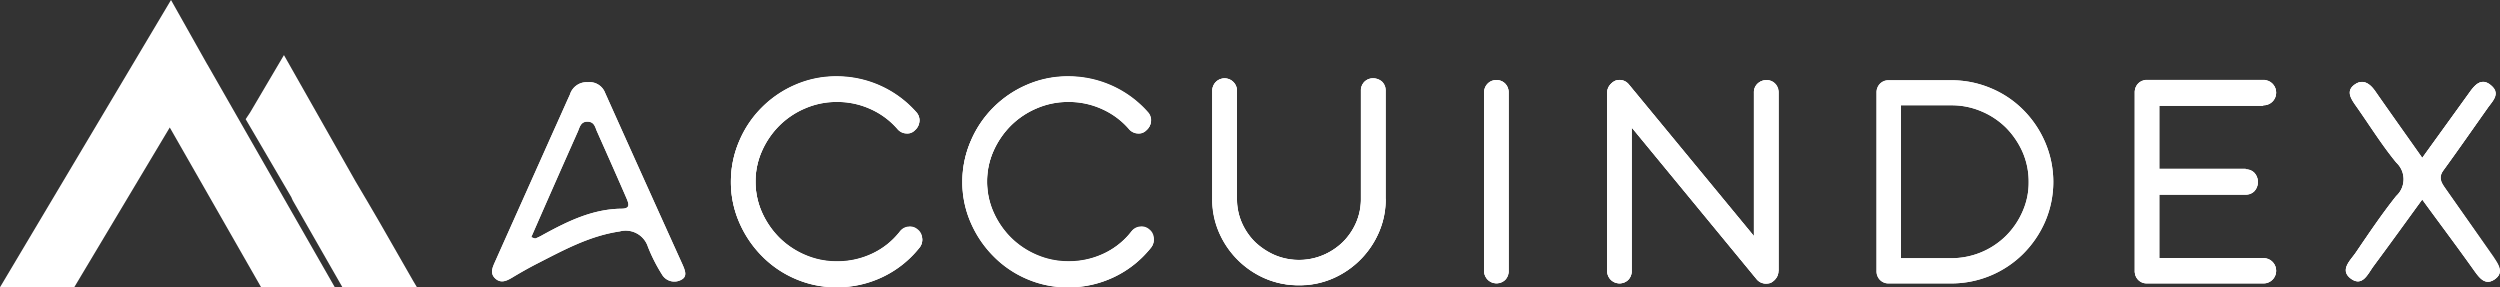 <svg xmlns="http://www.w3.org/2000/svg" width="250.35" height="28.768" viewBox="0 0 250.35 28.768">
  <rect x="0" y="0" width="250.35" height="28.768" fill="#333333" stroke="none"/>
  <g id="Group_83242" data-name="Group 83242" transform="translate(3054.579 5877)">
    <g id="Group_1" data-name="Group 1" transform="translate(-3054.579 -5877)">
      <path id="Path_1" data-name="Path 1" d="M27.562,7.073c-1.2-2.13-2.4-4.259-3.637-6.463L6.8,29.378l7.445-.022L23.8,13.375l9.136,15.977,7.379,0L27.566,7.069Z" transform="translate(-6.8 -0.61)" fill="#fff"/>
      <path id="Path_2" data-name="Path 2" d="M79.714,35.811s-2.252-3.948-3.392-5.92c-.78-1.354-1.582-2.695-2.375-4.04-1.779-3.137-3.558-6.271-5.359-9.452q-.9-1.591-1.814-3.2c-1.179,2.007-3.392,5.754-3.392,5.754l-.443.662,1.315,2.244s2.178,3.72,3.265,5.583c.048.105.083.219.14.32,1.578,2.747,4.965,8.676,4.965,8.676l.635,0,6.135-.009.688,0Z" transform="translate(-38.34 -7.683)" fill="#fff"/>
    </g>
    <g id="Group_2" data-name="Group 2" transform="translate(-3005.306 -5869.368)">
      <path id="Path_3" data-name="Path 3" d="M31.891,86.452a10.435,10.435,0,0,1-3.664,2.893,10.564,10.564,0,0,1-4.57,1.022,10.182,10.182,0,0,1-4.127-.829,10.436,10.436,0,0,1-3.355-2.276A11.219,11.219,0,0,1,13.9,83.907a10.079,10.079,0,0,1-.849-4.088,10.238,10.238,0,0,1,.849-4.108,10.436,10.436,0,0,1,2.276-3.355A10.7,10.7,0,0,1,19.53,70.1a10.248,10.248,0,0,1,4.127-.829A10.629,10.629,0,0,1,31.6,72.838a1.2,1.2,0,0,1,.328.906,1.322,1.322,0,0,1-1.292,1.215,1.23,1.23,0,0,1-.868-.4,7.741,7.741,0,0,0-2.738-2.044,8.007,8.007,0,0,0-3.355-.714,7.921,7.921,0,0,0-3.163.636,8.519,8.519,0,0,0-2.584,1.716,8.692,8.692,0,0,0-1.755,2.546,7.659,7.659,0,0,0-.656,3.1,7.353,7.353,0,0,0,.656,3.1,8.34,8.34,0,0,0,1.755,2.546,8.18,8.18,0,0,0,2.584,1.716,7.921,7.921,0,0,0,3.163.636,8.109,8.109,0,0,0,3.51-.771,7.538,7.538,0,0,0,2.8-2.237,1.156,1.156,0,0,1,.868-.463,1.142,1.142,0,0,1,.887.27,1.156,1.156,0,0,1,.463.868A1.2,1.2,0,0,1,31.891,86.452Z" transform="translate(10.871 -69.27)" fill="#fff"/>
      <path id="Path_4" data-name="Path 4" d="M43.921,86.452a10.435,10.435,0,0,1-3.664,2.893,10.564,10.564,0,0,1-4.57,1.022,10.182,10.182,0,0,1-4.127-.829A10.436,10.436,0,0,1,28.2,87.262a11.22,11.22,0,0,1-2.276-3.355,10.079,10.079,0,0,1-.849-4.088,10.238,10.238,0,0,1,.849-4.108A10.436,10.436,0,0,1,28.2,72.355,10.7,10.7,0,0,1,31.559,70.1a10.248,10.248,0,0,1,4.127-.829,10.629,10.629,0,0,1,7.945,3.568,1.2,1.2,0,0,1,.328.906,1.322,1.322,0,0,1-1.292,1.215,1.23,1.23,0,0,1-.868-.4,7.741,7.741,0,0,0-2.738-2.044,8.007,8.007,0,0,0-3.355-.714,7.921,7.921,0,0,0-3.163.636,8.519,8.519,0,0,0-2.584,1.716A8.692,8.692,0,0,0,28.2,76.694a7.659,7.659,0,0,0-.656,3.1,7.353,7.353,0,0,0,.656,3.1,8.34,8.34,0,0,0,1.755,2.546,8.18,8.18,0,0,0,2.584,1.716,7.921,7.921,0,0,0,3.163.636,8.109,8.109,0,0,0,3.51-.771,7.538,7.538,0,0,0,2.8-2.237,1.156,1.156,0,0,1,.868-.463,1.142,1.142,0,0,1,.887.27,1.156,1.156,0,0,1,.463.868A1.266,1.266,0,0,1,43.921,86.452Z" transform="translate(22.04 -69.27)" fill="#fff"/>
      <path id="Path_5" data-name="Path 5" d="M55.4,81.443a8.479,8.479,0,0,1-.675,3.355,8.851,8.851,0,0,1-4.628,4.628,8.155,8.155,0,0,1-3.355.675,8.668,8.668,0,0,1-3.394-.675A8.851,8.851,0,0,1,38.715,84.8a8.155,8.155,0,0,1-.675-3.355v-10.8a1.241,1.241,0,0,1,2.1-.906,1.25,1.25,0,0,1,.366.906v10.8a5.89,5.89,0,0,0,.482,2.391,6.241,6.241,0,0,0,1.331,1.948,6.148,6.148,0,0,0,1.986,1.311,6.008,6.008,0,0,0,2.43.482,5.89,5.89,0,0,0,2.391-.482,6.976,6.976,0,0,0,1.986-1.311,6.241,6.241,0,0,0,1.331-1.948,5.89,5.89,0,0,0,.482-2.391v-10.8a1.236,1.236,0,0,1,.347-.906,1.258,1.258,0,0,1,1.736,0,1.236,1.236,0,0,1,.347.906v10.8Z" transform="translate(34.073 -69.159)" fill="#fff"/>
      <path id="Path_6" data-name="Path 6" d="M54.619,88.571a1.236,1.236,0,0,1-.347.906,1.258,1.258,0,0,1-1.736,0,1.25,1.25,0,0,1-.366-.906V70.733a1.241,1.241,0,0,1,2.1-.906,1.236,1.236,0,0,1,.347.906Z" transform="translate(47.191 -69.075)" fill="#fff"/>
      <path id="Path_7" data-name="Path 7" d="M75.7,88.588a1.212,1.212,0,0,1-.231.714,1.393,1.393,0,0,1-.579.482,1.994,1.994,0,0,1-.424.058,1.2,1.2,0,0,1-.964-.463L61.009,74.2V88.568a1.236,1.236,0,0,1-.347.906,1.258,1.258,0,0,1-1.736,0,1.25,1.25,0,0,1-.366-.906V70.73a1.212,1.212,0,0,1,.231-.714,1.393,1.393,0,0,1,.579-.482A1.347,1.347,0,0,1,60.1,69.5a1.171,1.171,0,0,1,.636.424L73.255,85.1V70.73a1.178,1.178,0,0,1,.366-.906,1.254,1.254,0,0,1,.887-.347,1.177,1.177,0,0,1,.868.347,1.236,1.236,0,0,1,.347.906V88.588Z" transform="translate(53.124 -69.091)" fill="#fff"/>
      <path id="Path_8" data-name="Path 8" d="M97.058,78.408a1.177,1.177,0,0,1,.868.347,1.357,1.357,0,0,1,0,1.813,1.177,1.177,0,0,1-.868.347H88.4V87.3H98.813a1.254,1.254,0,1,1,0,2.507H87.165a1.177,1.177,0,0,1-.868-.347,1.236,1.236,0,0,1-.347-.906V70.713a1.236,1.236,0,0,1,.347-.906,1.177,1.177,0,0,1,.868-.347H98.813a1.254,1.254,0,1,1,0,2.507H88.4V78.35h8.659Z" transform="translate(78.554 -69.094)" fill="#fff"/>
      <path id="Path_9" data-name="Path 9" d="M111.824,89.327c-.945.656-1.523-.154-2.063-.906-1.658-2.314-3.375-4.609-5.187-7.1-1.678,2.314-3.278,4.532-4.9,6.711-.54.733-1.08,2.044-2.2,1.254-1.234-.868-.1-1.832.444-2.623,1.311-1.928,2.623-3.838,4.05-5.67a2.277,2.277,0,0,0,.019-3.355c-1.485-1.832-2.758-3.857-4.127-5.8-.463-.656-.906-1.388-.077-1.986.81-.6,1.5-.154,2.044.6,1.523,2.2,3.085,4.378,4.744,6.73,1.639-2.276,3.163-4.4,4.705-6.518.559-.791,1.234-1.6,2.218-.714.926.81.1,1.543-.386,2.237-1.485,2.083-2.931,4.185-4.435,6.248-.559.771-.135,1.311.27,1.89,1.581,2.256,3.163,4.493,4.744,6.749C112.152,87.8,112.808,88.652,111.824,89.327Z" transform="translate(88.741 -69.001)" fill="#fff"/>
      <path id="Path_10" data-name="Path 10" d="M106.921,80.331c-.4-.579-.829-1.118-.27-1.89,1.5-2.063,2.97-4.165,4.435-6.248.482-.694,1.311-1.408.386-2.237-.983-.887-1.658-.077-2.218.714-1.523,2.121-3.066,4.243-4.705,6.518-1.658-2.353-3.2-4.532-4.744-6.73-.54-.771-1.234-1.2-2.044-.6s-.386,1.311.077,1.986c1.369,1.928,2.623,3.973,4.127,5.8a2.276,2.276,0,0,1-.019,3.355c-1.446,1.813-2.738,3.741-4.05,5.67-.54.791-1.658,1.755-.444,2.623,1.138.791,1.658-.521,2.2-1.253,1.62-2.2,3.22-4.416,4.9-6.711,1.813,2.488,3.529,4.763,5.187,7.1.54.752,1.118,1.562,2.063.906.984-.675.328-1.523-.174-2.237C110.084,84.824,108.5,82.587,106.921,80.331Z" transform="translate(88.727 -68.992)" fill="#fff"/>
      <path id="Path_11" data-name="Path 11" d="M106.921,80.331c-.4-.579-.829-1.118-.27-1.89,1.5-2.063,2.97-4.165,4.435-6.248.482-.694,1.311-1.408.386-2.237-.983-.887-1.658-.077-2.218.714-1.523,2.121-3.066,4.243-4.705,6.518-1.658-2.353-3.2-4.532-4.744-6.73-.54-.771-1.234-1.2-2.044-.6s-.386,1.311.077,1.986c1.369,1.928,2.623,3.973,4.127,5.8a2.276,2.276,0,0,1-.019,3.355c-1.446,1.813-2.738,3.741-4.05,5.67-.54.791-1.658,1.755-.444,2.623,1.138.791,1.658-.521,2.2-1.253,1.62-2.2,3.22-4.416,4.9-6.711,1.813,2.488,3.529,4.763,5.187,7.1.54.752,1.118,1.562,2.063.906.984-.675.328-1.523-.174-2.237C110.084,84.824,108.5,82.587,106.921,80.331Z" transform="translate(88.727 -68.992)" fill="#fff"/>
      <path id="Path_12" data-name="Path 12" d="M30.849,84.351a1.385,1.385,0,0,0-.868.463,7.7,7.7,0,0,1-2.8,2.237,8.232,8.232,0,0,1-3.51.771,7.92,7.92,0,0,1-3.163-.636,8.518,8.518,0,0,1-2.584-1.716,8.692,8.692,0,0,1-1.755-2.545,7.659,7.659,0,0,1-.656-3.1,7.353,7.353,0,0,1,.656-3.1,8.34,8.34,0,0,1,1.755-2.545,8.18,8.18,0,0,1,2.584-1.716,7.92,7.92,0,0,1,3.163-.636,8.008,8.008,0,0,1,3.355.714,7.741,7.741,0,0,1,2.738,2.044,1.23,1.23,0,0,0,.868.4,1.047,1.047,0,0,0,.868-.347,1.251,1.251,0,0,0,.424-.868,1.134,1.134,0,0,0-.328-.906,10.629,10.629,0,0,0-7.945-3.568,10.182,10.182,0,0,0-4.127.829A10.639,10.639,0,0,0,13.9,75.731a10.238,10.238,0,0,0-.849,4.108,10.079,10.079,0,0,0,.849,4.088,10.873,10.873,0,0,0,2.276,3.355,10.436,10.436,0,0,0,3.355,2.276,10.248,10.248,0,0,0,4.127.829,10.564,10.564,0,0,0,4.57-1.022,10.435,10.435,0,0,0,3.664-2.893,1.25,1.25,0,0,0,.309-.945,1.3,1.3,0,0,0-.463-.868A1.06,1.06,0,0,0,30.849,84.351Z" transform="translate(10.871 -69.251)" fill="#fff"/>
      <path id="Path_13" data-name="Path 13" d="M30.849,84.351a1.385,1.385,0,0,0-.868.463,7.7,7.7,0,0,1-2.8,2.237,8.232,8.232,0,0,1-3.51.771,7.92,7.92,0,0,1-3.163-.636,8.518,8.518,0,0,1-2.584-1.716,8.692,8.692,0,0,1-1.755-2.545,7.659,7.659,0,0,1-.656-3.1,7.353,7.353,0,0,1,.656-3.1,8.34,8.34,0,0,1,1.755-2.545,8.18,8.18,0,0,1,2.584-1.716,7.92,7.92,0,0,1,3.163-.636,8.008,8.008,0,0,1,3.355.714,7.741,7.741,0,0,1,2.738,2.044,1.23,1.23,0,0,0,.868.4,1.047,1.047,0,0,0,.868-.347,1.251,1.251,0,0,0,.424-.868,1.134,1.134,0,0,0-.328-.906,10.629,10.629,0,0,0-7.945-3.568,10.182,10.182,0,0,0-4.127.829A10.639,10.639,0,0,0,13.9,75.731a10.238,10.238,0,0,0-.849,4.108,10.079,10.079,0,0,0,.849,4.088,10.873,10.873,0,0,0,2.276,3.355,10.436,10.436,0,0,0,3.355,2.276,10.248,10.248,0,0,0,4.127.829,10.564,10.564,0,0,0,4.57-1.022,10.435,10.435,0,0,0,3.664-2.893,1.25,1.25,0,0,0,.309-.945,1.3,1.3,0,0,0-.463-.868A1.06,1.06,0,0,0,30.849,84.351Z" transform="translate(10.871 -69.251)" fill="#fff"/>
      <path id="Path_14" data-name="Path 14" d="M42.869,84.351a1.385,1.385,0,0,0-.868.463,7.7,7.7,0,0,1-2.8,2.237,8.232,8.232,0,0,1-3.51.771,7.92,7.92,0,0,1-3.163-.636,8.518,8.518,0,0,1-2.584-1.716,8.692,8.692,0,0,1-1.755-2.545,7.659,7.659,0,0,1-.656-3.1,7.354,7.354,0,0,1,.656-3.1,8.34,8.34,0,0,1,1.755-2.545,8.179,8.179,0,0,1,2.584-1.716,7.92,7.92,0,0,1,3.163-.636,8.008,8.008,0,0,1,3.355.714,7.742,7.742,0,0,1,2.738,2.044,1.23,1.23,0,0,0,.868.4,1.047,1.047,0,0,0,.868-.347,1.251,1.251,0,0,0,.424-.868,1.2,1.2,0,0,0-.328-.906,10.629,10.629,0,0,0-7.945-3.568,10.182,10.182,0,0,0-4.127.829,10.639,10.639,0,0,0-5.631,5.612,10.238,10.238,0,0,0-.849,4.108,10.079,10.079,0,0,0,.849,4.088,10.873,10.873,0,0,0,2.276,3.355,10.437,10.437,0,0,0,3.355,2.276,10.248,10.248,0,0,0,4.127.829,10.564,10.564,0,0,0,4.57-1.022,10.435,10.435,0,0,0,3.664-2.893,1.25,1.25,0,0,0,.309-.945,1.3,1.3,0,0,0-.463-.868A1.022,1.022,0,0,0,42.869,84.351Z" transform="translate(22.031 -69.251)" fill="#fff"/>
      <path id="Path_15" data-name="Path 15" d="M42.869,84.351a1.385,1.385,0,0,0-.868.463,7.7,7.7,0,0,1-2.8,2.237,8.232,8.232,0,0,1-3.51.771,7.92,7.92,0,0,1-3.163-.636,8.518,8.518,0,0,1-2.584-1.716,8.692,8.692,0,0,1-1.755-2.545,7.659,7.659,0,0,1-.656-3.1,7.354,7.354,0,0,1,.656-3.1,8.34,8.34,0,0,1,1.755-2.545,8.179,8.179,0,0,1,2.584-1.716,7.92,7.92,0,0,1,3.163-.636,8.008,8.008,0,0,1,3.355.714,7.742,7.742,0,0,1,2.738,2.044,1.23,1.23,0,0,0,.868.4,1.047,1.047,0,0,0,.868-.347,1.251,1.251,0,0,0,.424-.868,1.2,1.2,0,0,0-.328-.906,10.629,10.629,0,0,0-7.945-3.568,10.182,10.182,0,0,0-4.127.829,10.639,10.639,0,0,0-5.631,5.612,10.238,10.238,0,0,0-.849,4.108,10.079,10.079,0,0,0,.849,4.088,10.873,10.873,0,0,0,2.276,3.355,10.437,10.437,0,0,0,3.355,2.276,10.248,10.248,0,0,0,4.127.829,10.564,10.564,0,0,0,4.57-1.022,10.435,10.435,0,0,0,3.664-2.893,1.25,1.25,0,0,0,.309-.945,1.3,1.3,0,0,0-.463-.868A1.022,1.022,0,0,0,42.869,84.351Z" transform="translate(22.031 -69.251)" fill="#fff"/>
      <path id="Path_16" data-name="Path 16" d="M54.152,69.38a1.177,1.177,0,0,0-.868.347,1.236,1.236,0,0,0-.347.906v10.8a5.89,5.89,0,0,1-.482,2.391,6.241,6.241,0,0,1-1.331,1.948,6.148,6.148,0,0,1-1.986,1.311,6.267,6.267,0,0,1-4.821,0,6.975,6.975,0,0,1-1.986-1.311A6.24,6.24,0,0,1,41,83.824a5.89,5.89,0,0,1-.482-2.391v-10.8a1.241,1.241,0,0,0-2.1-.906,1.25,1.25,0,0,0-.366.906v10.8a8.479,8.479,0,0,0,.675,3.355,8.851,8.851,0,0,0,4.628,4.628,8.273,8.273,0,0,0,3.394.675,8.479,8.479,0,0,0,3.355-.675,8.851,8.851,0,0,0,4.628-4.628,8.155,8.155,0,0,0,.675-3.355v-10.8a1.236,1.236,0,0,0-.347-.906A1.334,1.334,0,0,0,54.152,69.38Z" transform="translate(34.082 -69.168)" fill="#fff"/>
      <path id="Path_17" data-name="Path 17" d="M54.152,69.38a1.177,1.177,0,0,0-.868.347,1.236,1.236,0,0,0-.347.906v10.8a5.89,5.89,0,0,1-.482,2.391,6.241,6.241,0,0,1-1.331,1.948,6.148,6.148,0,0,1-1.986,1.311,6.267,6.267,0,0,1-4.821,0,6.975,6.975,0,0,1-1.986-1.311A6.24,6.24,0,0,1,41,83.824a5.89,5.89,0,0,1-.482-2.391v-10.8a1.241,1.241,0,0,0-2.1-.906,1.25,1.25,0,0,0-.366.906v10.8a8.479,8.479,0,0,0,.675,3.355,8.851,8.851,0,0,0,4.628,4.628,8.273,8.273,0,0,0,3.394.675,8.479,8.479,0,0,0,3.355-.675,8.851,8.851,0,0,0,4.628-4.628,8.155,8.155,0,0,0,.675-3.355v-10.8a1.236,1.236,0,0,0-.347-.906A1.334,1.334,0,0,0,54.152,69.38Z" transform="translate(34.082 -69.168)" fill="#fff"/>
      <path id="Path_18" data-name="Path 18" d="M53.394,69.47a1.177,1.177,0,0,0-.868.347,1.25,1.25,0,0,0-.366.906V88.561a1.241,1.241,0,0,0,2.1.906,1.236,1.236,0,0,0,.347-.906V70.723a1.236,1.236,0,0,0-.347-.906A1.177,1.177,0,0,0,53.394,69.47Z" transform="translate(47.182 -69.084)" fill="#fff"/>
      <path id="Path_19" data-name="Path 19" d="M53.394,69.47a1.177,1.177,0,0,0-.868.347,1.25,1.25,0,0,0-.366.906V88.561a1.241,1.241,0,0,0,2.1.906,1.236,1.236,0,0,0,.347-.906V70.723a1.236,1.236,0,0,0-.347-.906A1.177,1.177,0,0,0,53.394,69.47Z" transform="translate(47.182 -69.084)" fill="#fff"/>
      <path id="Path_20" data-name="Path 20" d="M74.5,69.49a1.254,1.254,0,0,0-.887.347,1.178,1.178,0,0,0-.366.906V85.11L60.729,69.933a1.286,1.286,0,0,0-.636-.424,1.187,1.187,0,0,0-.733.039,1.554,1.554,0,0,0-.579.482,1.212,1.212,0,0,0-.231.714V88.581a1.241,1.241,0,0,0,2.1.906A1.236,1.236,0,0,0,61,88.581V74.214L73.5,89.391a1.2,1.2,0,0,0,.964.463,1.991,1.991,0,0,0,.424-.058,1.554,1.554,0,0,0,.579-.482,1.212,1.212,0,0,0,.231-.714V70.762a1.236,1.236,0,0,0-.347-.906A1.083,1.083,0,0,0,74.5,69.49Z" transform="translate(53.115 -69.085)" fill="#fff"/>
      <path id="Path_21" data-name="Path 21" d="M74.5,69.49a1.254,1.254,0,0,0-.887.347,1.178,1.178,0,0,0-.366.906V85.11L60.729,69.933a1.286,1.286,0,0,0-.636-.424,1.187,1.187,0,0,0-.733.039,1.554,1.554,0,0,0-.579.482,1.212,1.212,0,0,0-.231.714V88.581a1.241,1.241,0,0,0,2.1.906A1.236,1.236,0,0,0,61,88.581V74.214L73.5,89.391a1.2,1.2,0,0,0,.964.463,1.991,1.991,0,0,0,.424-.058,1.554,1.554,0,0,0,.579-.482,1.212,1.212,0,0,0,.231-.714V70.762a1.236,1.236,0,0,0-.347-.906A1.083,1.083,0,0,0,74.5,69.49Z" transform="translate(53.115 -69.085)" fill="#fff"/>
      <path id="Path_22" data-name="Path 22" d="M87.235,72.45a9.971,9.971,0,0,0-3.259-2.179A10.144,10.144,0,0,0,80,69.48H73.755a1.177,1.177,0,0,0-.868.347,1.236,1.236,0,0,0-.347.906V88.571a1.236,1.236,0,0,0,.347.906,1.178,1.178,0,0,0,.868.347H80a10.21,10.21,0,0,0,7.232-2.97,10.469,10.469,0,0,0,2.2-3.24,10.053,10.053,0,0,0,0-7.907A10.334,10.334,0,0,0,87.235,72.45Zm-.077,10.182a7.878,7.878,0,0,1-1.658,2.43A7.78,7.78,0,0,1,80.022,87.3H74.989V71.987h5.033a7.549,7.549,0,0,1,3.008.6A7.779,7.779,0,0,1,85.5,74.224a8.227,8.227,0,0,1,1.658,2.43,7.4,7.4,0,0,1,.617,2.989A7.1,7.1,0,0,1,87.157,82.632Z" transform="translate(66.103 -69.075)" fill="#fff"/>
      <path id="Path_23" data-name="Path 23" d="M87.235,72.45a9.971,9.971,0,0,0-3.259-2.179A10.144,10.144,0,0,0,80,69.48H73.755a1.177,1.177,0,0,0-.868.347,1.236,1.236,0,0,0-.347.906V88.571a1.236,1.236,0,0,0,.347.906,1.178,1.178,0,0,0,.868.347H80a10.21,10.21,0,0,0,7.232-2.97,10.469,10.469,0,0,0,2.2-3.24,10.053,10.053,0,0,0,0-7.907A10.334,10.334,0,0,0,87.235,72.45Zm-.077,10.182a7.878,7.878,0,0,1-1.658,2.43A7.78,7.78,0,0,1,80.022,87.3H74.989V71.987h5.033a7.549,7.549,0,0,1,3.008.6A7.779,7.779,0,0,1,85.5,74.224a8.227,8.227,0,0,1,1.658,2.43,7.4,7.4,0,0,1,.617,2.989A7.1,7.1,0,0,1,87.157,82.632Z" transform="translate(66.103 -69.075)" fill="#fff"/>
      <path id="Path_24" data-name="Path 24" d="M98.813,71.987a1.254,1.254,0,1,0,0-2.507H87.165a1.177,1.177,0,0,0-.868.347,1.236,1.236,0,0,0-.347.906V88.571a1.236,1.236,0,0,0,.347.906,1.177,1.177,0,0,0,.868.347H98.813a1.254,1.254,0,1,0,0-2.507H88.4V80.935h8.659a1.177,1.177,0,0,0,.868-.347,1.357,1.357,0,0,0,0-1.813,1.177,1.177,0,0,0-.868-.347H88.4V72.045H98.813Z" transform="translate(78.554 -69.075)" fill="#fff"/>
      <path id="Path_25" data-name="Path 25" d="M98.813,71.987a1.254,1.254,0,1,0,0-2.507H87.165a1.177,1.177,0,0,0-.868.347,1.236,1.236,0,0,0-.347.906V88.571a1.236,1.236,0,0,0,.347.906,1.177,1.177,0,0,0,.868.347H98.813a1.254,1.254,0,1,0,0-2.507H88.4V80.935h8.659a1.177,1.177,0,0,0,.868-.347,1.357,1.357,0,0,0,0-1.813,1.177,1.177,0,0,0-.868-.347H88.4V72.045H98.813Z" transform="translate(78.554 -69.075)" fill="#fff"/>
      <path id="Path_26" data-name="Path 26" d="M11.974,70.664a1.673,1.673,0,0,0-1.736-1.08,1.76,1.76,0,0,0-1.793,1.234c-.579,1.273-1.138,2.546-1.716,3.818C4.8,78.956,2.853,83.295.924,87.615c-.251.559-.5,1.138.058,1.639.54.482,1.08.251,1.639-.077.829-.5,1.678-.983,2.546-1.427,2.642-1.35,5.245-2.777,8.254-3.22a2.336,2.336,0,0,1,2.835,1.543,16.6,16.6,0,0,0,1.388,2.738,1.435,1.435,0,0,0,1.986.54c.6-.328.328-.945.116-1.446Q15.841,79.284,11.974,70.664Zm1.62,11.59c-2.912.039-5.4,1.273-7.868,2.623a4.876,4.876,0,0,1-.714.347c-.077.039-.193-.039-.444-.116,1.562-3.568,3.1-7.058,4.648-10.529.212-.463.289-1.08,1.041-1.041.656.039.714.579.906,1,.983,2.2,1.967,4.416,2.931,6.634C14.327,81.733,14.558,82.254,13.594,82.254Z" transform="translate(-0.645 -68.986)" fill="#fff"/>
      <path id="Path_27" data-name="Path 27" d="M11.974,70.664a1.673,1.673,0,0,0-1.736-1.08,1.76,1.76,0,0,0-1.793,1.234c-.579,1.273-1.138,2.546-1.716,3.818C4.8,78.956,2.853,83.295.924,87.615c-.251.559-.5,1.138.058,1.639.54.482,1.08.251,1.639-.077.829-.5,1.678-.983,2.546-1.427,2.642-1.35,5.245-2.777,8.254-3.22a2.336,2.336,0,0,1,2.835,1.543,16.6,16.6,0,0,0,1.388,2.738,1.435,1.435,0,0,0,1.986.54c.6-.328.328-.945.116-1.446Q15.841,79.284,11.974,70.664Zm1.62,11.59c-2.912.039-5.4,1.273-7.868,2.623a4.876,4.876,0,0,1-.714.347c-.077.039-.193-.039-.444-.116,1.562-3.568,3.1-7.058,4.648-10.529.212-.463.289-1.08,1.041-1.041.656.039.714.579.906,1,.983,2.2,1.967,4.416,2.931,6.634C14.327,81.733,14.558,82.254,13.594,82.254Z" transform="translate(-0.645 -68.986)" fill="#fff"/>
    </g>
  </g>
</svg>
